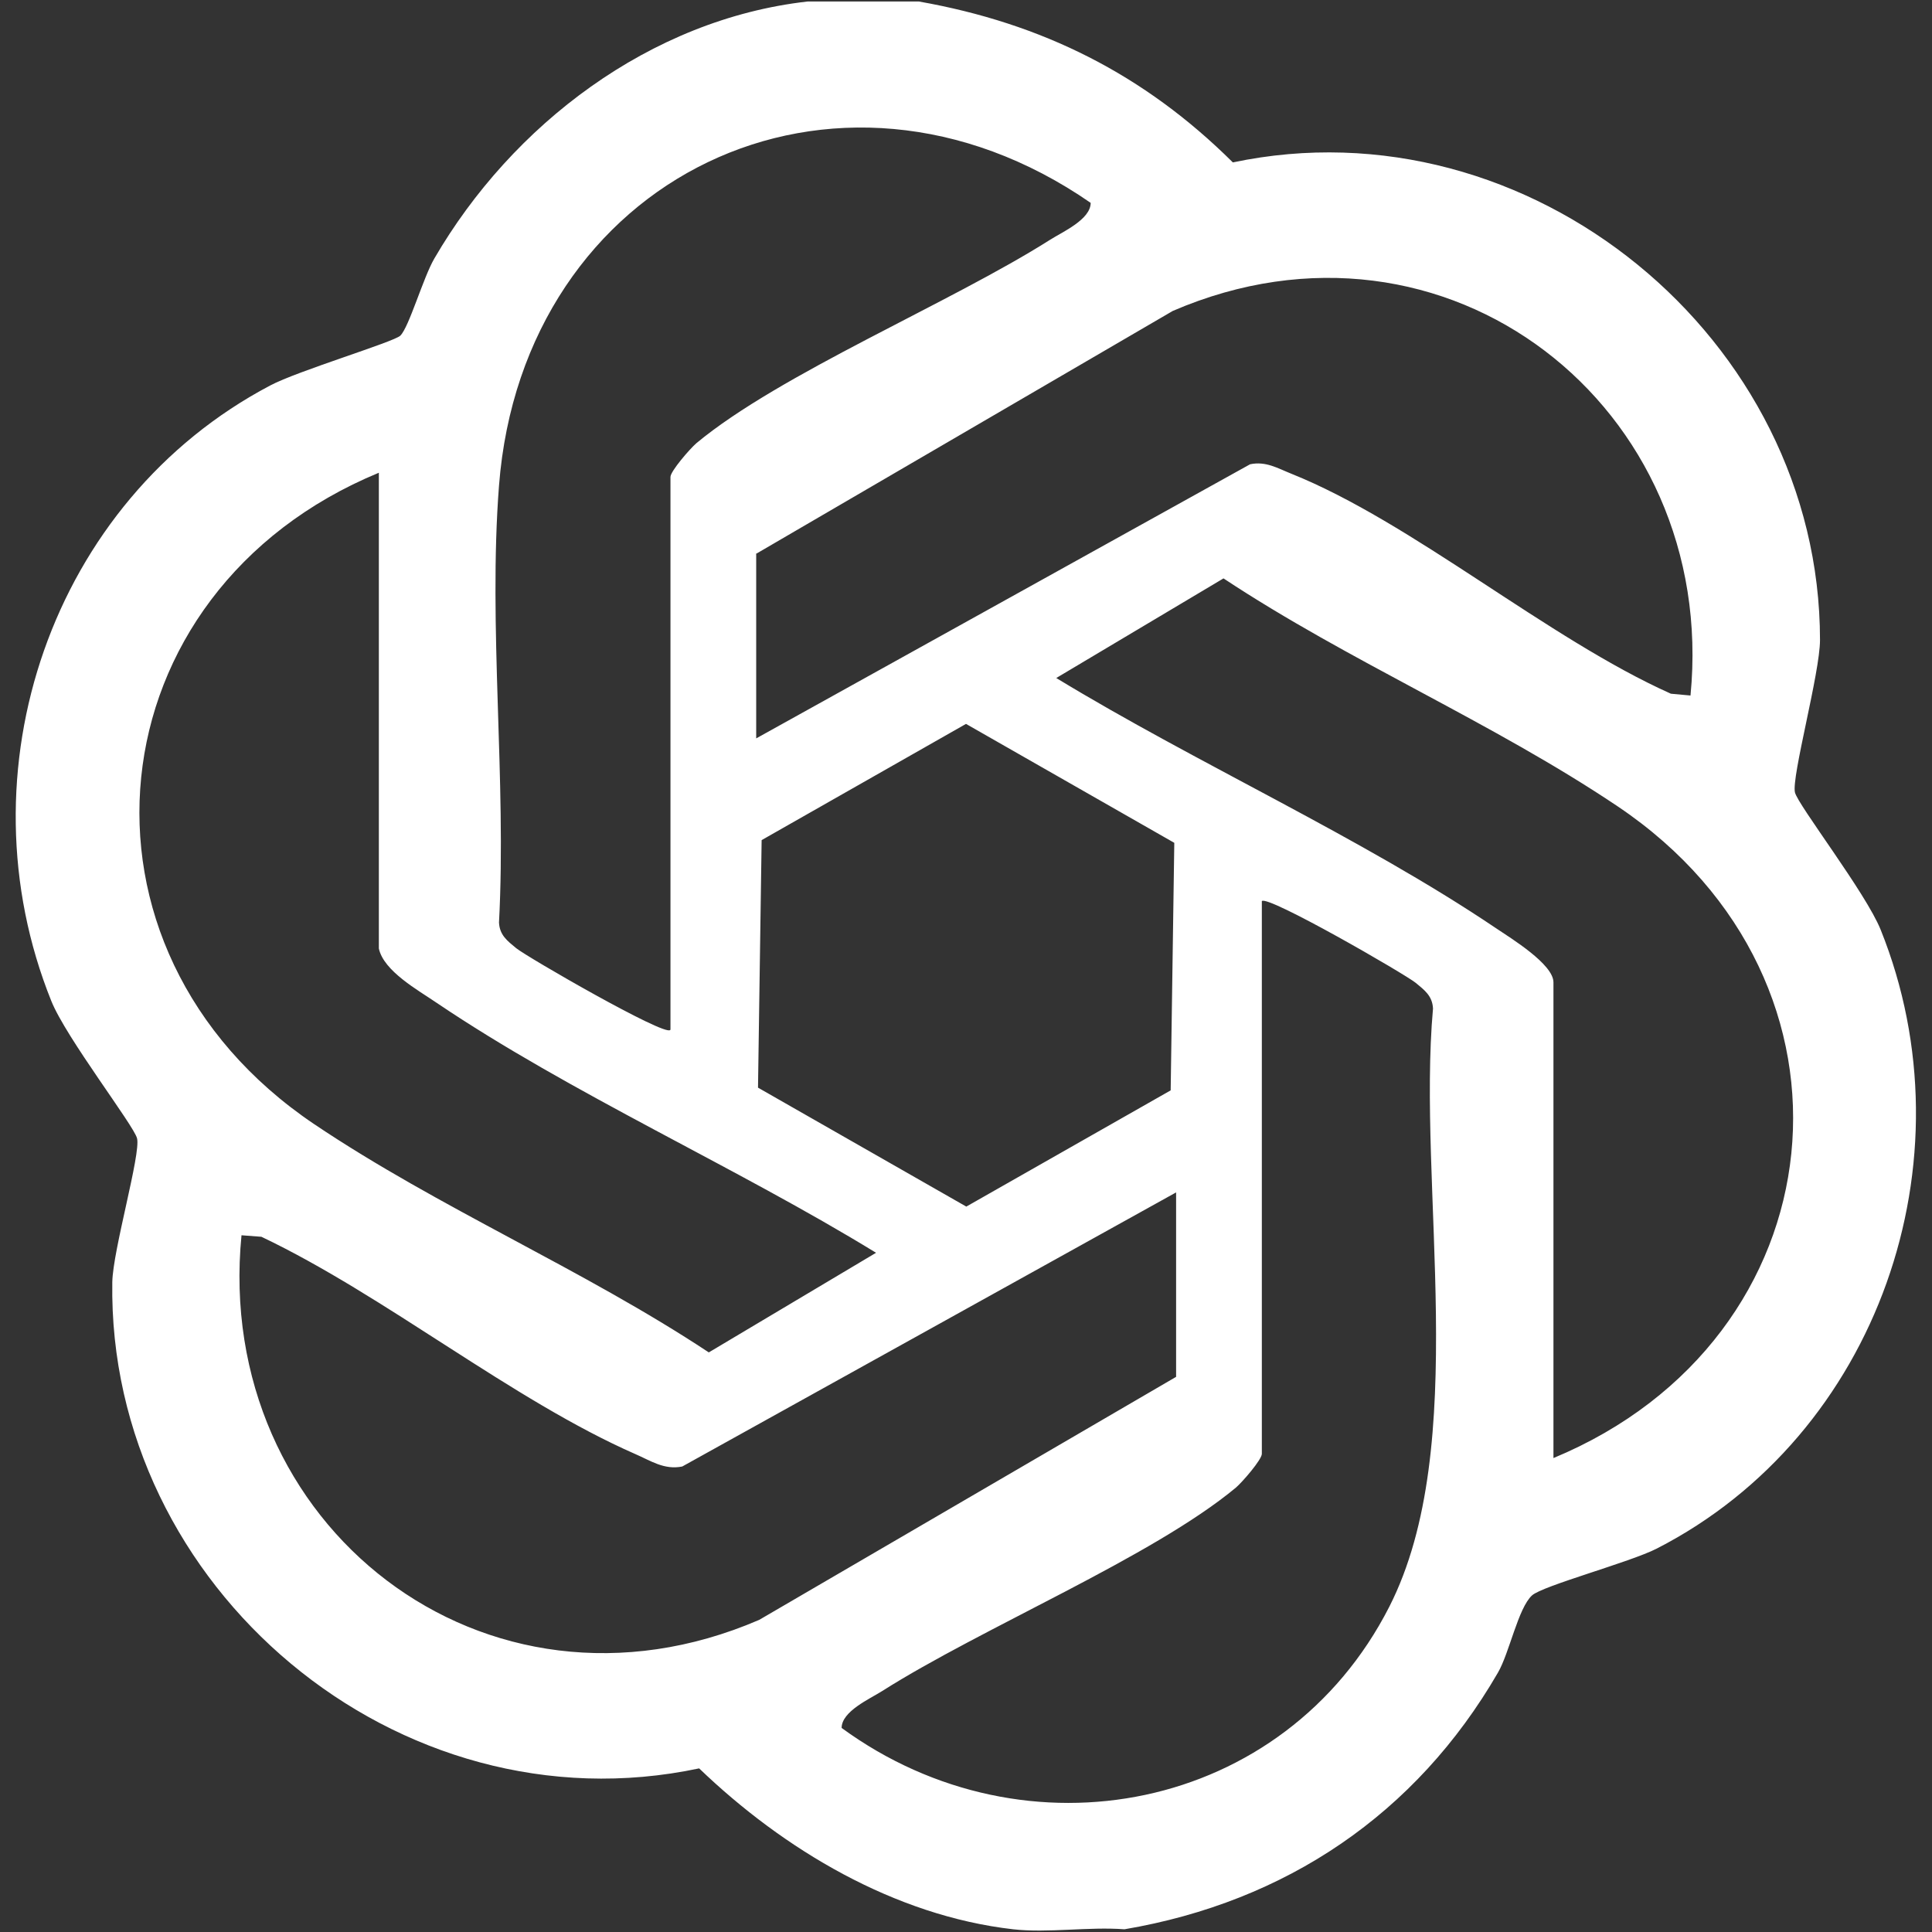 <?xml version="1.0" encoding="UTF-8"?>
<svg xmlns="http://www.w3.org/2000/svg" id="Capa_1" data-name="Capa 1" viewBox="0 0 64 64">
  <rect x="0" y="0" width="64" height="64" fill="#333333" stroke="none"/>
  <defs>
    <style>
      .cls-1 {
        fill: #fff;
      }
    </style>
  </defs>
  <path class="cls-1" d="M30.44.05c4.08.72,7.46,2.41,10.4,5.33,9.82-2.07,19.45,5.83,19.45,15.82,0,1.09-.95,4.54-.83,5.05.1.42,2.35,3.33,2.84,4.55,3.07,7.63-.08,16.74-7.42,20.5-.88.45-3.78,1.23-4.13,1.55-.46.42-.75,1.91-1.13,2.56-2.71,4.68-7.02,7.59-12.37,8.5-1.19-.09-2.53.13-3.69,0-3.93-.45-7.6-2.64-10.4-5.33-9.98,2.12-19.6-6-19.44-16.11.02-1.06.95-4.25.82-4.76-.1-.42-2.35-3.33-2.84-4.55-3.06-7.6,0-16.57,7.25-20.39.9-.48,4.09-1.44,4.31-1.65.29-.28.76-1.93,1.13-2.56C16.96,4.14,21.53.64,26.75.05h3.69ZM22.21,34.11V15.8c0-.19.64-.93.86-1.12,2.77-2.3,8.41-4.64,11.72-6.74.41-.26,1.34-.67,1.34-1.22-8.47-5.86-18.81-.86-19.6,9.37-.36,4.67.25,9.75,0,14.47.02.42.28.61.57.85.37.3,4.91,2.92,5.1,2.71ZM25.05,18.36v6.1l16.36-9.08c.52-.11.91.13,1.36.31,4.02,1.61,8.49,5.46,12.58,7.29l.65.06c.93-9.55-8.08-16.65-17.15-12.74l-13.81,8.05ZM12.55,31.41v-15.75c-9.51,3.93-10.77,15.77-2.14,21.58,4.15,2.79,8.9,4.8,13.07,7.56l5.54-3.3c-4.63-2.84-10.1-5.27-14.57-8.29-.6-.41-1.74-1.04-1.9-1.79ZM51.46,48.3c9.52-3.95,10.78-15.76,2.14-21.58-4.15-2.79-8.9-4.8-13.07-7.56l-5.54,3.3c4.65,2.83,10.09,5.27,14.57,8.29.49.33,1.9,1.19,1.9,1.79v15.75ZM38.9,27.92l-6.9-3.94-6.77,3.85-.12,8.2,6.9,3.94,6.77-3.85.12-8.2ZM41.8,29.85v18.31c0,.19-.64.93-.86,1.12-2.77,2.3-8.41,4.64-11.72,6.74-.41.26-1.34.67-1.34,1.22,6.1,4.46,14.67,2.79,18.14-4.01,2.72-5.34.92-13.91,1.45-19.82-.02-.42-.28-.61-.57-.85-.37-.3-4.91-2.92-5.1-2.71ZM38.96,39.5l-16.36,9.08c-.6.12-1.04-.19-1.55-.41-4.08-1.79-8.29-5.25-12.39-7.2l-.66-.05c-.94,9.59,8.06,16.66,17.15,12.74l13.81-8.05v-6.1Z"></path>
</svg>
